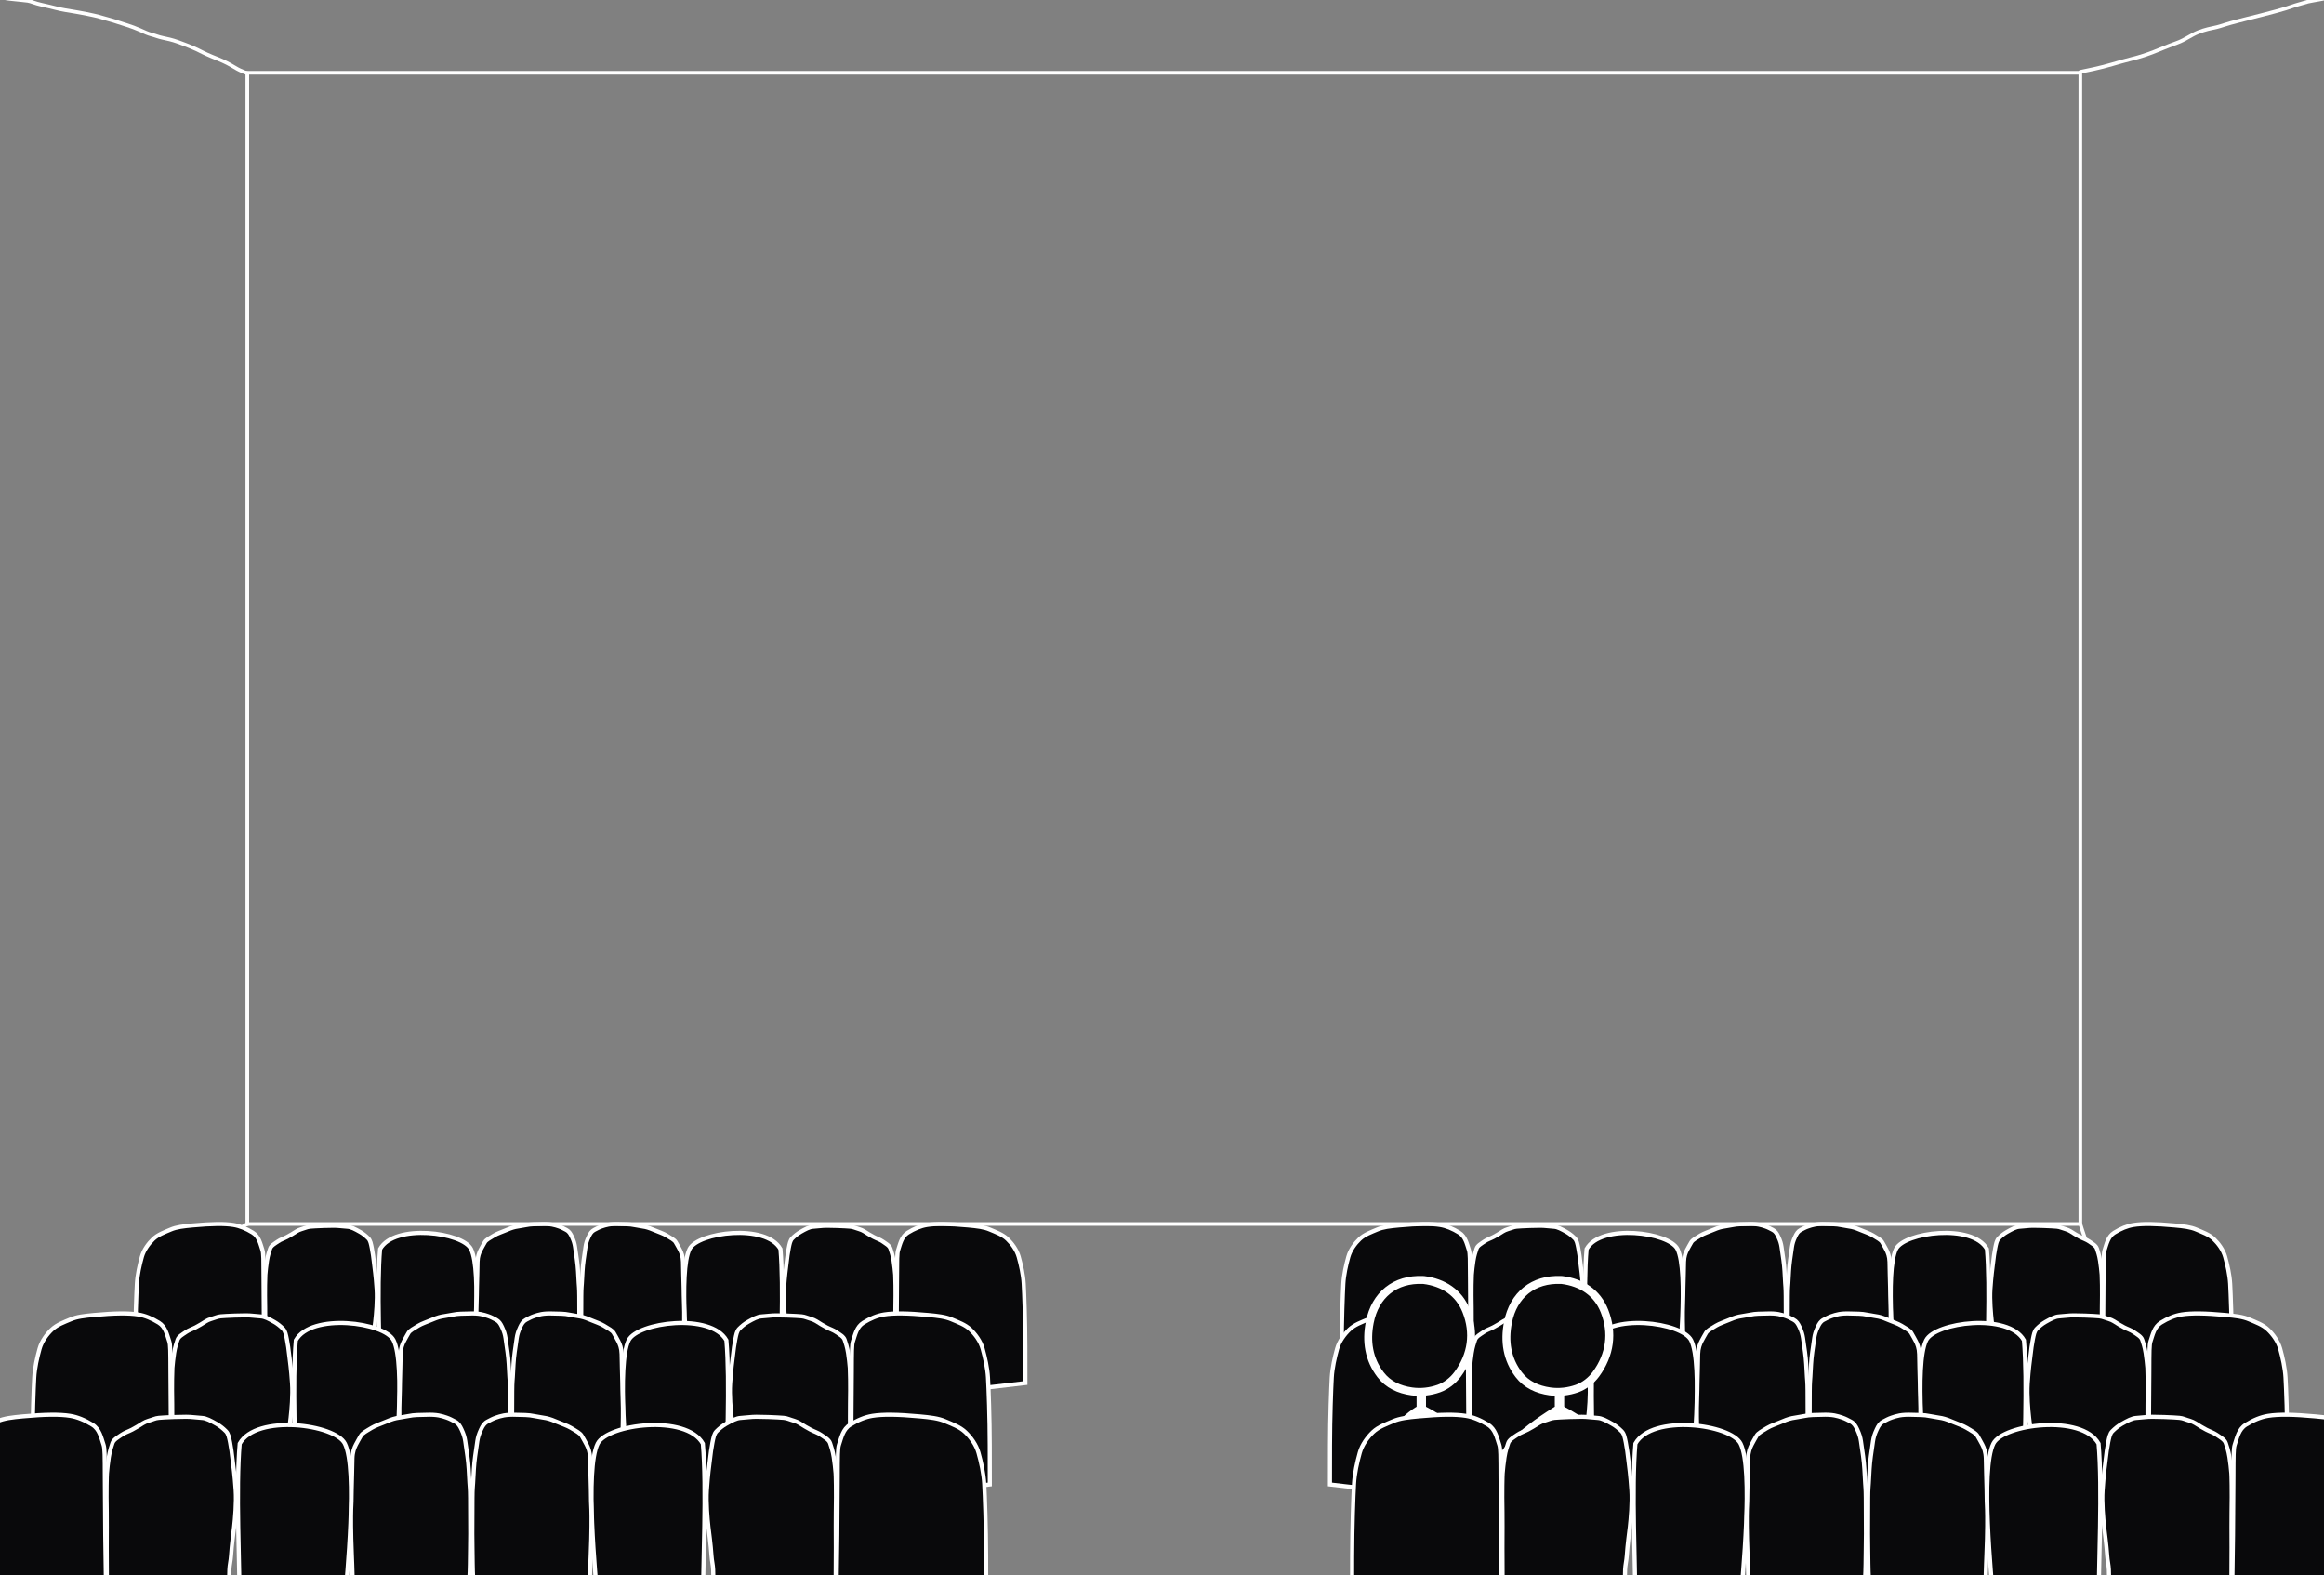 <svg width="1278" height="866" viewBox="0 0 1278 866" fill="none" xmlns="http://www.w3.org/2000/svg">
<rect x="0" y="0" width="1278" height="866" fill="#808080" stroke="none"/>
<g clip-path="url(#clip0_886_620)">
<path d="M1144 39.489C1144.99 39.268 1148.04 38.624 1151.33 37.94C1158.61 36.427 1164.75 34.248 1171.72 32.526C1177.41 31.119 1180.91 29.877 1184.61 28.442C1187.52 27.31 1190.5 25.963 1197.26 23.482C1201.97 21.752 1204.73 19.309 1208.89 17.677C1212.6 16.226 1215.72 15.618 1219.18 14.878C1221.01 14.488 1224.25 13.16 1231.26 11.416C1250.78 6.559 1256.63 4.878 1259.91 3.67C1262.56 2.697 1265.61 1.991 1269.24 0.883C1273.42 7.84397e-05 1277.44 -0.47 1279.27 -1.129C1280.17 -1.443 1281.01 -1.716 1282.32 -2" stroke="white" stroke-width="2" stroke-linecap="round"/>
<path d="M135.959 40.251C135.502 40.156 133.607 39.319 132.026 38.652C130.375 37.956 127.568 36.04 124.761 34.625C121.358 32.91 118.988 32.117 116.584 31.112C112.683 29.481 110.328 28.232 108.355 27.25C106.977 26.564 103.869 25.228 97.666 22.982C94.815 21.949 91.854 21.3 89.36 20.784C87.042 20.304 85.626 19.62 83.23 18.998C81.265 18.489 79.392 17.591 77.177 16.597C72.189 14.36 66.93 12.957 64.864 12.226C61.601 11.07 57.985 10.261 56.285 9.701C54.713 9.184 53.041 8.776 51.255 8.402C48.876 7.903 46.859 7.347 35.883 5.567C32.053 4.945 29.323 4.001 23.28 2.704C18.973 1.779 17.263 0.746 15.312 0.456C13.072 0.122 10.548 -0.012 8.27 -0.304C6.14 -0.577 4.3 -0.661 2.7 -1.009C0.782 -1.426 -2.541 -2.906 -5.177 -3.966C-5.679 -4.142 -6.079 -4.192 -6.491 -4.329C-6.904 -4.465 -7.317 -4.686 -8 -5" stroke="white" stroke-width="2" stroke-linecap="round"/>
<path d="M136.2 673C135.141 673.325 132.387 674.875 130.116 677.534C127.967 680.048 124.57 681.215 121.684 683.014C116.495 686.249 115.266 689.996 111.428 693.844C106.72 698.564 105.874 701.559 103.525 703.456C99.556 706.662 96.3 708.992 94.123 711.067C91.918 713.167 88.743 715.26 84.034 719.171C81.246 721.487 78.931 724.267 76.844 726.45C74.897 728.487 72.528 730.687 70.853 733.36C68.617 736.927 66.312 739.24 64.282 741.591C61.453 744.867 59.43 748.393 56.871 751.923C51.825 758.887 46.638 763.017 43.179 765.799C39.431 768.814 35.526 772.687 32.502 775.784C28.663 779.716 24.416 782.467 19.188 786.916C6.083 798.071 2.259 799.314 -1.379 802.109C-5.967 805.633 -11.021 807.394 -13.495 809.504C-15.58 811.281 -18.136 812.483 -22.486 815.246C-25.846 817.38 -28.417 819.497 -30.476 820.983C-31.719 821.732 -33.244 822.801 -34.762 824.07C-35.459 824.596 -36.009 824.885 -37 825.601" stroke="white" stroke-width="2" stroke-linecap="round"/>
<path d="M1144 673C1144.28 674.215 1145.49 677.451 1146.41 680.36C1147.45 683.628 1148.9 686.097 1150.84 689.662C1152.35 692.431 1154.89 695.792 1157.87 698.742C1160.57 701.418 1163.54 704.77 1166.88 708.384C1170.92 712.757 1173.39 715.919 1176.4 719.623C1182.12 726.646 1184.42 728.788 1187.85 732.726C1195.3 741.252 1198.4 744.949 1205.68 754.361C1208.68 758.24 1210.1 761.276 1211.52 764.039C1213.07 767.04 1215.95 769.689 1217.8 771.728C1220.03 774.192 1223.05 777.055 1226.02 779.657C1230.05 783.183 1233.83 785.114 1241.25 790.69C1245.04 793.539 1247.75 795.882 1256.62 802.869C1260.96 806.091 1267.62 810.765 1271.36 813.418C1275.1 816.07 1275.7 816.559 1277.42 817.839" stroke="white" stroke-width="2" stroke-linecap="round"/>
<path d="M74.375 740.373C74.343 752.732 74.343 760.302 74.343 760.432L145.671 768.756C145.552 760.083 145.437 751.665 145.346 746.151C145.255 740.638 145.191 738.106 145.116 730.419C145.042 722.732 144.949 710.268 144.919 702.713C144.878 692.59 144.901 689.059 144.323 687.322C143.144 683.78 142.397 679.858 138.973 677.748C135.401 675.549 131.952 674.103 128.404 673.532C123.531 672.749 116.433 672.826 105.969 673.788C100.845 674.259 97.084 674.685 93.862 676.068C90.57 677.482 86.922 678.725 84.26 681.259C81.73 683.668 79.085 687.196 78.011 691.048C76.781 695.462 75.553 700.861 75.274 705.825C74.951 711.578 74.413 725.917 74.375 740.373Z" fill="#09090B" stroke="white" stroke-width="2.261" stroke-linecap="round"/>
<path d="M737.827 740.373C737.795 752.732 737.795 760.302 737.795 760.432L809.123 768.756C809.004 760.083 808.889 751.665 808.798 746.151C808.707 740.638 808.643 738.106 808.569 730.419C808.494 722.732 808.402 710.268 808.371 702.713C808.33 692.59 808.353 689.059 807.775 687.322C806.596 683.78 805.849 679.858 802.425 677.748C798.854 675.549 795.404 674.103 791.857 673.532C786.983 672.749 779.885 672.826 769.421 673.788C764.297 674.259 760.536 674.685 757.315 676.068C754.022 677.482 750.374 678.725 747.712 681.259C745.182 683.668 742.537 687.196 741.464 691.048C740.233 695.462 739.005 700.861 738.726 705.825C738.403 711.578 737.865 725.917 737.827 740.373Z" fill="#09090B" stroke="white" stroke-width="2.261" stroke-linecap="round"/>
<path d="M563.839 740.373C563.871 752.732 563.871 760.302 563.871 760.432L492.543 768.756C492.662 760.083 492.777 751.665 492.868 746.151C492.959 740.638 493.023 738.106 493.097 730.419C493.172 722.732 493.264 710.268 493.295 702.713C493.336 692.59 493.313 689.059 493.891 687.322C495.07 683.78 495.817 679.858 499.241 677.748C502.812 675.549 506.262 674.103 509.809 673.532C514.683 672.749 521.781 672.826 532.245 673.788C537.369 674.259 541.13 674.685 544.351 676.068C547.644 677.482 551.292 678.725 553.954 681.259C556.484 683.668 559.129 687.196 560.202 691.048C561.433 695.462 562.661 700.861 562.94 705.825C563.263 711.578 563.801 725.917 563.839 740.373Z" fill="#09090B" stroke="white" stroke-width="2.261" stroke-linecap="round"/>
<path d="M1227.29 740.373C1227.32 752.732 1227.32 760.302 1227.32 760.432L1155.99 768.756C1156.11 760.083 1156.23 751.665 1156.32 746.151C1156.41 740.638 1156.47 738.106 1156.55 730.419C1156.62 722.732 1156.72 710.268 1156.75 702.713C1156.79 692.59 1156.76 689.059 1157.34 687.322C1158.52 683.78 1159.27 679.858 1162.69 677.748C1166.26 675.549 1169.71 674.103 1173.26 673.532C1178.13 672.749 1185.23 672.826 1195.7 673.788C1200.82 674.259 1204.58 674.685 1207.8 676.068C1211.09 677.482 1214.74 678.725 1217.4 681.259C1219.93 683.668 1222.58 687.196 1223.65 691.048C1224.88 695.462 1226.11 700.861 1226.39 705.825C1226.71 711.578 1227.25 725.917 1227.29 740.373Z" fill="#09090B" stroke="white" stroke-width="2.261" stroke-linecap="round"/>
<path d="M145.907 756.259C145.937 765.111 145.759 769.087 145.671 769.733L203.715 766.91C203.856 766.097 203.907 765.643 203.933 762.477C203.958 753.606 204.026 747.498 204.124 746.606C204.21 744.401 204.763 742.372 204.912 740.058C205.261 734.642 206.111 728.629 206.385 726.217C206.794 722.616 207.509 714.745 207.112 708.872C206.57 700.828 205.998 697.489 205.804 695.615C205.411 691.802 204.832 688.03 204.457 686.202C203.988 683.919 203.68 682.051 202.51 680.872C201.186 679.537 199.682 678.305 198.052 677.384C195.232 675.789 193.13 674.643 191.119 674.525C188.385 674.366 185.999 673.958 183.535 673.978C179.064 674.015 176.208 674.144 173.421 674.286C171.39 674.389 169.683 674.453 168.212 675.028C166.663 675.635 164.6 676.017 163.038 677.02C161.164 678.224 159.599 679.175 157.837 680.102C156.143 680.992 154.365 681.511 152.871 682.557C151.157 683.756 149.061 684.839 148.533 686.542C148.007 688.238 147.318 689.924 146.801 693.271C146.382 695.983 146.123 698.481 145.925 700.839C145.848 701.761 145.622 709.079 145.824 719.346C145.901 723.316 145.822 728.106 145.819 736.219C145.817 741.154 145.886 750.248 145.907 756.259Z" fill="#09090B" stroke="white" stroke-width="2.261" stroke-linecap="round"/>
<path d="M809.359 756.259C809.389 765.111 809.211 769.087 809.123 769.733L867.167 766.91C867.308 766.097 867.359 765.643 867.385 762.477C867.411 753.606 867.478 747.498 867.577 746.606C867.662 744.401 868.215 742.372 868.364 740.058C868.713 734.642 869.564 728.629 869.837 726.217C870.246 722.616 870.961 714.745 870.565 708.872C870.022 700.828 869.45 697.489 869.257 695.615C868.863 691.802 868.285 688.03 867.909 686.202C867.44 683.919 867.132 682.051 865.962 680.872C864.638 679.537 863.134 678.305 861.504 677.384C858.685 675.789 856.582 674.643 854.571 674.525C851.837 674.366 849.452 673.958 846.987 673.978C842.516 674.015 839.66 674.144 836.873 674.286C834.842 674.389 833.136 674.453 831.665 675.028C830.115 675.635 828.052 676.017 826.49 677.02C824.616 678.224 823.051 679.175 821.289 680.102C819.595 680.992 817.817 681.511 816.323 682.557C814.609 683.756 812.514 684.839 811.985 686.542C811.459 688.238 810.77 689.924 810.253 693.271C809.834 695.983 809.575 698.481 809.377 700.839C809.3 701.761 809.074 709.079 809.276 719.346C809.354 723.316 809.274 728.106 809.271 736.219C809.269 741.154 809.339 750.248 809.359 756.259Z" fill="#09090B" stroke="white" stroke-width="2.261" stroke-linecap="round"/>
<path d="M492.306 756.259C492.276 765.111 492.454 769.087 492.542 769.733L434.498 766.91C434.357 766.097 434.306 765.643 434.28 762.477C434.254 753.606 434.187 747.498 434.088 746.606C434.003 744.401 433.45 742.372 433.301 740.058C432.952 734.642 432.102 728.629 431.828 726.217C431.419 722.616 430.704 714.745 431.1 708.872C431.643 700.828 432.215 697.489 432.408 695.615C432.802 691.802 433.38 688.03 433.756 686.202C434.225 683.919 434.533 682.051 435.703 680.872C437.027 679.537 438.531 678.305 440.161 677.384C442.98 675.789 445.083 674.643 447.094 674.525C449.828 674.366 452.213 673.958 454.678 673.978C459.149 674.015 462.005 674.144 464.792 674.286C466.823 674.389 468.529 674.453 470.001 675.028C471.55 675.635 473.613 676.017 475.175 677.02C477.049 678.224 478.614 679.175 480.376 680.102C482.07 680.992 483.848 681.511 485.342 682.557C487.056 683.756 489.151 684.839 489.68 686.542C490.206 688.238 490.895 689.924 491.412 693.271C491.831 695.983 492.09 698.481 492.288 700.839C492.365 701.761 492.591 709.079 492.389 719.346C492.311 723.316 492.391 728.106 492.394 736.219C492.396 741.154 492.326 750.248 492.306 756.259Z" fill="#09090B" stroke="white" stroke-width="2.261" stroke-linecap="round"/>
<path d="M1155.76 756.259C1155.73 765.111 1155.91 769.087 1155.99 769.733L1097.95 766.91C1097.81 766.097 1097.76 765.643 1097.73 762.477C1097.71 753.606 1097.64 747.498 1097.54 746.606C1097.45 744.401 1096.9 742.372 1096.75 740.058C1096.4 734.642 1095.55 728.629 1095.28 726.217C1094.87 722.616 1094.16 714.745 1094.55 708.872C1095.1 700.828 1095.67 697.489 1095.86 695.615C1096.25 691.802 1096.83 688.03 1097.21 686.202C1097.68 683.919 1097.99 682.051 1099.16 680.872C1100.48 679.537 1101.98 678.305 1103.61 677.384C1106.43 675.789 1108.54 674.643 1110.55 674.525C1113.28 674.366 1115.67 673.958 1118.13 673.978C1122.6 674.015 1125.46 674.144 1128.24 674.286C1130.28 674.389 1131.98 674.453 1133.45 675.028C1135 675.635 1137.06 676.017 1138.63 677.02C1140.5 678.224 1142.07 679.175 1143.83 680.102C1145.52 680.992 1147.3 681.511 1148.79 682.557C1150.51 683.756 1152.6 684.839 1153.13 686.542C1153.66 688.238 1154.35 689.924 1154.86 693.271C1155.28 695.983 1155.54 698.481 1155.74 700.839C1155.82 701.761 1156.04 709.079 1155.84 719.346C1155.76 723.316 1155.84 728.106 1155.85 736.219C1155.85 741.154 1155.78 750.248 1155.76 756.259Z" fill="#09090B" stroke="white" stroke-width="2.261" stroke-linecap="round"/>
<path d="M209.028 686.746C207.178 708.275 209.028 743.865 209.028 765.825L259.027 762.25C259.893 750.219 265.14 699.049 259.027 686.746C254.446 677.519 216.96 672.599 209.028 686.746Z" fill="#09090B" stroke="white" stroke-width="2.261" stroke-linecap="round"/>
<path d="M872.479 686.746C870.629 708.275 872.48 743.865 872.48 765.825L922.478 762.25C923.344 750.219 928.591 699.049 922.478 686.746C917.897 677.519 880.411 672.599 872.479 686.746Z" fill="#09090B" stroke="white" stroke-width="2.261" stroke-linecap="round"/>
<path d="M429.186 686.746C431.036 708.275 429.185 743.865 429.185 765.825L379.187 762.25C378.321 750.219 373.074 699.049 379.187 686.746C383.768 677.519 421.254 672.599 429.186 686.746Z" fill="#09090B" stroke="white" stroke-width="2.261" stroke-linecap="round"/>
<path d="M1092.64 686.746C1094.49 708.275 1092.64 743.865 1092.64 765.825L1042.64 762.25C1041.77 750.219 1036.53 699.049 1042.64 686.746C1047.22 677.519 1084.71 672.599 1092.64 686.746Z" fill="#09090B" stroke="white" stroke-width="2.261" stroke-linecap="round"/>
<path d="M262.778 752.974C262.846 756.232 262.935 761.586 262.935 763.87L317.542 763.133C317.618 762.612 317.618 762.106 317.641 761.65C317.708 760.799 317.811 760.057 317.896 758.585C317.983 753.353 318.415 748.725 318.443 744.011C318.473 738.819 318.609 734.841 318.617 729.61C318.625 725.049 318.571 716.848 318.548 712.566C318.522 707.931 318.305 706.886 318.24 705.507C318.126 703.11 317.965 700.862 317.871 698.905C317.765 696.707 317.529 694.918 317.254 692.691C317.013 690.749 316.632 688.133 316.235 685.563C315.956 683.76 315.555 682.295 314.46 679.957C313.663 678.255 312.915 677.029 311.398 676.242C310.069 675.553 308.848 674.859 307.353 674.363C305.102 673.617 302.903 672.809 297.492 673.04C294.737 673.159 292.176 672.98 288.989 673.672C286.998 674.104 285.203 674.257 283.433 674.634C281.592 675.027 279.665 675.81 277.869 676.579C276.19 677.299 273.48 678.188 271.71 679.262C269.303 680.724 267.341 681.725 266.632 682.99C265.767 684.533 264.965 685.859 264.274 687.225C263.5 688.757 262.697 690.673 262.608 693.777C262.507 697.286 262.44 703.651 262.267 708.048C262.167 710.573 262.247 713.713 262.084 716.233C261.993 717.643 261.833 723.153 262.069 732.018C262.25 738.792 262.452 741.997 262.5 744.031C262.609 748.625 262.756 751.903 262.778 752.974Z" fill="#09090B" stroke="white" stroke-width="2.261" stroke-linecap="round"/>
<path d="M926.23 752.974C926.298 756.232 926.387 761.586 926.387 763.87L980.994 763.133C981.07 762.612 981.07 762.106 981.093 761.65C981.16 760.799 981.263 760.057 981.348 758.585C981.435 753.353 981.868 748.725 981.895 744.011C981.925 738.819 982.061 734.841 982.07 729.61C982.077 725.049 982.024 716.848 982 712.566C981.974 707.931 981.758 706.886 981.692 705.507C981.578 703.11 981.417 700.862 981.323 698.905C981.217 696.707 980.981 694.918 980.706 692.691C980.465 690.749 980.084 688.133 979.687 685.563C979.408 683.76 979.007 682.295 977.912 679.957C977.116 678.255 976.367 677.029 974.85 676.242C973.521 675.553 972.3 674.859 970.805 674.363C968.555 673.617 966.355 672.809 960.945 673.04C958.189 673.159 955.628 672.98 952.441 673.672C950.451 674.104 948.655 674.257 946.885 674.634C945.044 675.027 943.117 675.81 941.321 676.579C939.642 677.299 936.932 678.188 935.162 679.262C932.755 680.724 930.793 681.725 930.084 682.99C929.219 684.533 928.417 685.859 927.727 687.225C926.952 688.757 926.149 690.673 926.06 693.777C925.959 697.286 925.892 703.651 925.719 708.048C925.619 710.573 925.7 713.713 925.537 716.233C925.445 717.643 925.285 723.153 925.522 732.018C925.702 738.792 925.904 741.997 925.952 744.031C926.061 748.625 926.208 751.903 926.23 752.974Z" fill="#09090B" stroke="white" stroke-width="2.261" stroke-linecap="round"/>
<path d="M375.435 752.974C375.367 756.232 375.278 761.586 375.278 763.87L320.671 763.133C320.595 762.612 320.595 762.106 320.572 761.65C320.505 760.799 320.402 760.057 320.317 758.585C320.23 753.353 319.797 748.725 319.77 744.011C319.74 738.819 319.604 734.841 319.595 729.61C319.588 725.049 319.641 716.848 319.665 712.566C319.691 707.931 319.907 706.886 319.973 705.507C320.087 703.11 320.248 700.862 320.342 698.905C320.448 696.707 320.684 694.918 320.959 692.691C321.2 690.749 321.581 688.133 321.978 685.563C322.257 683.76 322.658 682.295 323.753 679.957C324.549 678.255 325.298 677.029 326.815 676.242C328.144 675.553 329.365 674.859 330.86 674.363C333.11 673.617 335.31 672.809 340.72 673.04C343.476 673.159 346.037 672.98 349.224 673.672C351.215 674.104 353.01 674.257 354.78 674.634C356.621 675.027 358.548 675.81 360.344 676.579C362.023 677.299 364.733 678.188 366.503 679.262C368.91 680.724 370.872 681.725 371.581 682.99C372.446 684.533 373.248 685.859 373.938 687.225C374.713 688.757 375.516 690.673 375.605 693.777C375.706 697.286 375.773 703.651 375.946 708.048C376.046 710.573 375.965 713.713 376.128 716.233C376.22 717.643 376.38 723.153 376.144 732.018C375.963 738.792 375.761 741.997 375.713 744.031C375.604 748.625 375.457 751.903 375.435 752.974Z" fill="#09090B" stroke="white" stroke-width="2.261" stroke-linecap="round"/>
<path d="M1038.89 752.974C1038.82 756.232 1038.73 761.586 1038.73 763.87L984.123 763.133C984.047 762.612 984.047 762.106 984.024 761.65C983.957 760.799 983.854 760.057 983.769 758.585C983.682 753.353 983.25 748.725 983.222 744.011C983.192 738.819 983.056 734.841 983.048 729.61C983.04 725.049 983.094 716.848 983.117 712.566C983.143 707.931 983.36 706.886 983.425 705.507C983.539 703.11 983.7 700.862 983.794 698.905C983.9 696.707 984.136 694.918 984.411 692.691C984.652 690.749 985.033 688.133 985.43 685.563C985.709 683.76 986.11 682.295 987.205 679.957C988.002 678.255 988.75 677.029 990.267 676.242C991.596 675.553 992.817 674.859 994.312 674.363C996.563 673.617 998.762 672.809 1004.17 673.04C1006.93 673.159 1009.49 672.98 1012.68 673.672C1014.67 674.104 1016.46 674.257 1018.23 674.634C1020.07 675.027 1022 675.81 1023.8 676.579C1025.48 677.299 1028.19 678.188 1029.96 679.262C1032.36 680.724 1034.32 681.725 1035.03 682.99C1035.9 684.533 1036.7 685.859 1037.39 687.225C1038.17 688.757 1038.97 690.673 1039.06 693.777C1039.16 697.286 1039.22 703.651 1039.4 708.048C1039.5 710.573 1039.42 713.713 1039.58 716.233C1039.67 717.643 1039.83 723.153 1039.6 732.018C1039.42 738.792 1039.21 741.997 1039.16 744.031C1039.06 748.625 1038.91 751.903 1038.89 752.974Z" fill="#09090B" stroke="white" stroke-width="2.261" stroke-linecap="round"/>
<path d="M17.859 794.609C17.824 807.901 17.824 816.043 17.824 816.183L94.537 825.135C94.409 815.807 94.285 806.754 94.188 800.824C94.09 794.894 94.021 792.171 93.941 783.904C93.861 775.637 93.761 762.232 93.728 754.107C93.684 743.219 93.709 739.421 93.087 737.553C91.819 733.744 91.016 729.526 87.333 727.257C83.492 724.892 79.782 723.336 75.967 722.723C70.726 721.881 63.092 721.964 51.838 722.998C46.327 723.504 42.282 723.963 38.818 725.45C35.277 726.97 31.353 728.307 28.49 731.033C25.769 733.623 22.925 737.419 21.77 741.561C20.446 746.308 19.126 752.115 18.826 757.453C18.478 763.64 17.899 779.062 17.859 794.609Z" fill="#09090B" stroke="white" stroke-width="2.261" stroke-linecap="round"/>
<path d="M731.395 794.609C731.36 807.901 731.36 816.043 731.36 816.183L808.073 825.135C807.946 815.807 807.821 806.754 807.724 800.824C807.626 794.894 807.557 792.171 807.477 783.904C807.397 775.637 807.297 762.232 807.264 754.107C807.22 743.219 807.245 739.421 806.623 737.553C805.355 733.744 804.552 729.526 800.869 727.257C797.028 724.892 793.318 723.336 789.503 722.723C784.262 721.881 776.628 721.964 765.374 722.998C759.863 723.504 755.818 723.963 752.354 725.45C748.813 726.97 744.889 728.307 742.026 731.033C739.305 733.623 736.461 737.419 735.306 741.561C733.982 746.308 732.662 752.115 732.362 757.453C732.014 763.64 731.435 779.062 731.395 794.609Z" fill="#09090B" stroke="white" stroke-width="2.261" stroke-linecap="round"/>
<path d="M544.272 794.609C544.307 807.901 544.307 816.043 544.307 816.183L467.594 825.135C467.721 815.807 467.846 806.754 467.943 800.824C468.041 794.894 468.11 792.171 468.19 783.904C468.27 775.637 468.37 762.232 468.403 754.107C468.447 743.219 468.422 739.421 469.044 737.553C470.312 733.744 471.115 729.526 474.798 727.257C478.639 724.892 482.349 723.336 486.164 722.723C491.405 721.881 499.039 721.964 510.293 722.998C515.804 723.504 519.849 723.963 523.313 725.45C526.854 726.97 530.778 728.307 533.641 731.033C536.362 733.623 539.206 737.419 540.361 741.561C541.685 746.308 543.005 752.115 543.305 757.453C543.653 763.64 544.232 779.062 544.272 794.609Z" fill="#09090B" stroke="white" stroke-width="2.261" stroke-linecap="round"/>
<path d="M1257.81 794.609C1257.84 807.901 1257.84 816.043 1257.84 816.183L1181.13 825.135C1181.26 815.807 1181.38 806.754 1181.48 800.824C1181.58 794.894 1181.65 792.171 1181.73 783.904C1181.81 775.637 1181.91 762.232 1181.94 754.107C1181.98 743.219 1181.96 739.421 1182.58 737.553C1183.85 733.744 1184.65 729.526 1188.33 727.257C1192.17 724.892 1195.88 723.336 1199.7 722.723C1204.94 721.881 1212.58 721.964 1223.83 722.998C1229.34 723.504 1233.38 723.963 1236.85 725.45C1240.39 726.97 1244.31 728.307 1247.18 731.033C1249.9 733.623 1252.74 737.419 1253.9 741.561C1255.22 746.308 1256.54 752.115 1256.84 757.453C1257.19 763.64 1257.77 779.062 1257.81 794.609Z" fill="#09090B" stroke="white" stroke-width="2.261" stroke-linecap="round"/>
<path d="M94.791 811.694C94.823 821.215 94.631 825.491 94.537 826.186L156.963 823.149C157.114 822.275 157.169 821.786 157.197 818.381C157.225 808.841 157.298 802.272 157.403 801.312C157.496 798.941 158.09 796.758 158.25 794.271C158.626 788.445 159.54 781.978 159.835 779.384C160.275 775.511 161.043 767.046 160.617 760.73C160.033 752.079 159.418 748.488 159.21 746.472C158.787 742.371 158.165 738.314 157.761 736.348C157.256 733.893 156.925 731.884 155.667 730.616C154.243 729.18 152.625 727.856 150.872 726.865C147.84 725.15 145.579 723.917 143.416 723.79C140.476 723.619 137.91 723.18 135.259 723.202C130.451 723.241 127.379 723.38 124.382 723.532C122.197 723.644 120.362 723.712 118.78 724.331C117.114 724.983 114.896 725.394 113.215 726.474C111.2 727.768 109.517 728.791 107.621 729.788C105.799 730.745 103.888 731.303 102.281 732.428C100.438 733.718 98.184 734.883 97.615 736.714C97.049 738.538 96.308 740.352 95.752 743.951C95.302 746.868 95.023 749.554 94.811 752.091C94.728 753.082 94.484 760.953 94.701 771.994C94.785 776.264 94.699 781.416 94.696 790.141C94.694 795.449 94.769 805.229 94.791 811.694Z" fill="#09090B" stroke="white" stroke-width="2.261" stroke-linecap="round"/>
<path d="M808.327 811.694C808.359 821.215 808.168 825.491 808.073 826.186L870.499 823.149C870.65 822.275 870.706 821.786 870.733 818.381C870.761 808.841 870.834 802.272 870.94 801.312C871.032 798.941 871.626 796.758 871.786 794.271C872.162 788.445 873.076 781.978 873.371 779.384C873.811 775.511 874.579 767.046 874.153 760.73C873.569 752.079 872.954 748.488 872.746 746.472C872.323 742.371 871.701 738.314 871.297 736.348C870.793 733.893 870.461 731.884 869.203 730.616C867.779 729.18 866.161 727.856 864.409 726.865C861.376 725.15 859.115 723.917 856.952 723.79C854.012 723.619 851.446 723.18 848.795 723.202C843.987 723.241 840.915 723.38 837.918 723.532C835.733 723.644 833.899 723.712 832.316 724.331C830.65 724.983 828.432 725.394 826.751 726.474C824.736 727.768 823.053 728.791 821.157 729.788C819.335 730.745 817.424 731.303 815.817 732.428C813.974 733.718 811.72 734.883 811.151 736.714C810.585 738.538 809.844 740.352 809.289 743.951C808.838 746.868 808.559 749.554 808.347 752.091C808.264 753.082 808.021 760.953 808.237 771.994C808.321 776.264 808.236 781.416 808.232 790.141C808.23 795.449 808.305 805.229 808.327 811.694Z" fill="#09090B" stroke="white" stroke-width="2.261" stroke-linecap="round"/>
<path d="M467.34 811.694C467.308 821.215 467.499 825.491 467.594 826.186L405.168 823.149C405.017 822.275 404.961 821.786 404.934 818.381C404.906 808.841 404.833 802.272 404.727 801.312C404.635 798.941 404.041 796.758 403.881 794.271C403.505 788.445 402.591 781.978 402.296 779.384C401.856 775.511 401.088 767.046 401.514 760.73C402.098 752.079 402.713 748.488 402.921 746.472C403.344 742.371 403.966 738.314 404.37 736.348C404.874 733.893 405.206 731.884 406.464 730.616C407.888 729.18 409.506 727.856 411.258 726.865C414.291 725.15 416.552 723.917 418.715 723.79C421.655 723.619 424.221 723.18 426.872 723.202C431.68 723.241 434.752 723.38 437.749 723.532C439.934 723.644 441.768 723.712 443.351 724.331C445.017 724.983 447.235 725.394 448.916 726.474C450.931 727.768 452.614 728.791 454.51 729.788C456.332 730.745 458.243 731.303 459.85 732.428C461.693 733.718 463.947 734.883 464.516 736.714C465.082 738.538 465.823 740.352 466.378 743.951C466.829 746.868 467.108 749.554 467.32 752.091C467.403 753.082 467.646 760.953 467.43 771.994C467.346 776.264 467.431 781.416 467.435 790.141C467.437 795.449 467.362 805.229 467.34 811.694Z" fill="#09090B" stroke="white" stroke-width="2.261" stroke-linecap="round"/>
<path d="M1180.88 811.694C1180.84 821.215 1181.03 825.491 1181.13 826.186L1118.7 823.149C1118.55 822.275 1118.5 821.786 1118.47 818.381C1118.44 808.841 1118.37 802.272 1118.26 801.312C1118.17 798.941 1117.58 796.758 1117.42 794.271C1117.04 788.445 1116.13 781.978 1115.83 779.384C1115.39 775.511 1114.62 767.046 1115.05 760.73C1115.63 752.079 1116.25 748.488 1116.46 746.472C1116.88 742.371 1117.5 738.314 1117.91 736.348C1118.41 733.893 1118.74 731.884 1120 730.616C1121.42 729.18 1123.04 727.856 1124.79 726.865C1127.83 725.15 1130.09 723.917 1132.25 723.79C1135.19 723.619 1137.76 723.18 1140.41 723.202C1145.22 723.241 1148.29 723.38 1151.28 723.532C1153.47 723.644 1155.3 723.712 1156.89 724.331C1158.55 724.983 1160.77 725.394 1162.45 726.474C1164.47 727.768 1166.15 728.791 1168.04 729.788C1169.87 730.745 1171.78 731.303 1173.38 732.428C1175.23 733.718 1177.48 734.883 1178.05 736.714C1178.62 738.538 1179.36 740.352 1179.91 743.951C1180.36 746.868 1180.64 749.554 1180.86 752.091C1180.94 753.082 1181.18 760.953 1180.96 771.994C1180.88 776.264 1180.97 781.416 1180.97 790.141C1180.97 795.449 1180.9 805.229 1180.88 811.694Z" fill="#09090B" stroke="white" stroke-width="2.261" stroke-linecap="round"/>
<path d="M162.676 736.935C160.687 760.089 162.676 798.365 162.676 821.983L216.45 818.138C217.381 805.198 223.023 750.166 216.45 736.935C211.522 727.011 171.206 721.719 162.676 736.935Z" fill="#09090B" stroke="white" stroke-width="2.261" stroke-linecap="round"/>
<path d="M876.212 736.935C874.223 760.089 876.213 798.365 876.213 821.983L929.986 818.138C930.917 805.198 936.56 750.166 929.986 736.935C925.059 727.011 884.743 721.719 876.212 736.935Z" fill="#09090B" stroke="white" stroke-width="2.261" stroke-linecap="round"/>
<path d="M399.454 736.935C401.443 760.089 399.453 798.365 399.453 821.983L345.68 818.138C344.749 805.198 339.106 750.166 345.68 736.935C350.607 727.011 390.923 721.719 399.454 736.935Z" fill="#09090B" stroke="white" stroke-width="2.261" stroke-linecap="round"/>
<path d="M1112.99 736.935C1114.98 760.089 1112.99 798.365 1112.99 821.983L1059.22 818.138C1058.29 805.198 1052.64 750.166 1059.22 736.935C1064.14 727.011 1104.46 721.719 1112.99 736.935Z" fill="#09090B" stroke="white" stroke-width="2.261" stroke-linecap="round"/>
<path d="M220.484 808.162C220.558 811.666 220.653 817.424 220.653 819.881L279.382 819.088C279.464 818.527 279.464 817.983 279.488 817.493C279.561 816.578 279.672 815.779 279.764 814.196C279.857 808.569 280.322 803.592 280.352 798.522C280.384 792.938 280.53 788.66 280.539 783.034C280.547 778.129 280.49 769.308 280.464 764.703C280.437 759.718 280.204 758.594 280.133 757.111C280.011 754.533 279.837 752.116 279.736 750.011C279.622 747.647 279.369 745.723 279.072 743.328C278.814 741.239 278.404 738.426 277.977 735.662C277.677 733.722 277.246 732.148 276.068 729.632C275.211 727.802 274.406 726.483 272.774 725.637C271.346 724.896 270.032 724.15 268.424 723.616C266.004 722.814 263.638 721.945 257.819 722.194C254.855 722.321 252.101 722.129 248.674 722.873C246.533 723.338 244.602 723.502 242.699 723.908C240.719 724.33 238.646 725.173 236.715 726C234.908 726.773 231.994 727.73 230.091 728.885C227.502 730.457 225.392 731.534 224.629 732.895C223.698 734.554 222.837 735.98 222.094 737.449C221.261 739.097 220.397 741.157 220.301 744.496C220.193 748.27 220.121 755.115 219.934 759.844C219.827 762.56 219.914 765.937 219.738 768.647C219.64 770.163 219.468 776.09 219.722 785.624C219.916 792.909 220.134 796.356 220.186 798.543C220.302 803.484 220.46 807.009 220.484 808.162Z" fill="#09090B" stroke="white" stroke-width="2.261" stroke-linecap="round"/>
<path d="M934.02 808.162C934.094 811.666 934.189 817.424 934.189 819.881L992.918 819.088C993 818.527 993 817.983 993.025 817.493C993.097 816.578 993.208 815.779 993.3 814.196C993.393 808.569 993.858 803.592 993.888 798.522C993.92 792.938 994.066 788.66 994.075 783.034C994.083 778.129 994.026 769.308 994 764.703C993.973 759.718 993.74 758.594 993.669 757.111C993.547 754.533 993.374 752.116 993.272 750.011C993.158 747.647 992.905 745.723 992.609 743.328C992.35 741.239 991.94 738.426 991.513 735.662C991.213 733.722 990.782 732.148 989.604 729.632C988.747 727.802 987.942 726.483 986.311 725.637C984.882 724.896 983.568 724.15 981.96 723.616C979.54 722.814 977.175 721.945 971.356 722.194C968.392 722.321 965.637 722.129 962.21 722.873C960.069 723.338 958.139 723.502 956.235 723.908C954.255 724.33 952.182 725.173 950.251 726C948.445 726.773 945.53 727.73 943.627 728.885C941.038 730.457 938.928 731.534 938.165 732.895C937.235 734.554 936.373 735.98 935.63 737.449C934.797 739.097 933.933 741.157 933.837 744.496C933.729 748.27 933.657 755.115 933.47 759.844C933.363 762.56 933.45 765.937 933.275 768.647C933.176 770.163 933.005 776.09 933.258 785.624C933.452 792.909 933.67 796.356 933.722 798.543C933.838 803.484 933.996 807.009 934.02 808.162Z" fill="#09090B" stroke="white" stroke-width="2.261" stroke-linecap="round"/>
<path d="M341.647 808.162C341.573 811.666 341.477 817.424 341.477 819.881L282.749 819.088C282.667 818.527 282.667 817.983 282.642 817.493C282.57 816.578 282.459 815.779 282.367 814.196C282.274 808.569 281.809 803.592 281.779 798.522C281.747 792.938 281.601 788.66 281.592 783.034C281.584 778.129 281.641 769.308 281.667 764.703C281.694 759.718 281.927 758.594 281.998 757.111C282.12 754.533 282.293 752.116 282.395 750.011C282.509 747.647 282.762 745.723 283.058 743.328C283.317 741.239 283.727 738.426 284.154 735.662C284.454 733.722 284.885 732.148 286.063 729.632C286.92 727.802 287.725 726.483 289.356 725.637C290.785 724.896 292.099 724.15 293.707 723.616C296.127 722.814 298.492 721.945 304.311 722.194C307.275 722.321 310.03 722.129 313.457 722.873C315.598 723.338 317.528 723.502 319.432 723.908C321.412 724.33 323.485 725.173 325.416 726C327.222 726.773 330.137 727.73 332.04 728.885C334.629 730.457 336.739 731.534 337.502 732.895C338.432 734.554 339.294 735.98 340.037 737.449C340.87 739.097 341.734 741.157 341.83 744.496C341.938 748.27 342.01 755.115 342.197 759.844C342.304 762.56 342.217 765.937 342.392 768.647C342.491 770.163 342.662 776.09 342.409 785.624C342.215 792.909 341.997 796.356 341.945 798.543C341.829 803.484 341.671 807.009 341.647 808.162Z" fill="#09090B" stroke="white" stroke-width="2.261" stroke-linecap="round"/>
<path d="M1055.18 808.162C1055.11 811.666 1055.01 817.424 1055.01 819.881L996.285 819.088C996.203 818.527 996.203 817.983 996.178 817.493C996.106 816.578 995.995 815.779 995.903 814.196C995.81 808.569 995.345 803.592 995.315 798.522C995.283 792.938 995.137 788.66 995.128 783.034C995.12 778.129 995.177 769.308 995.203 764.703C995.23 759.718 995.463 758.594 995.534 757.111C995.656 754.533 995.83 752.116 995.931 750.011C996.045 747.647 996.298 745.723 996.595 743.328C996.853 741.239 997.263 738.426 997.69 735.662C997.99 733.722 998.421 732.148 999.599 729.632C1000.46 727.802 1001.26 726.483 1002.89 725.637C1004.32 724.896 1005.64 724.15 1007.24 723.616C1009.66 722.814 1012.03 721.945 1017.85 722.194C1020.81 722.321 1023.57 722.129 1026.99 722.873C1029.13 723.338 1031.06 723.502 1032.97 723.908C1034.95 724.33 1037.02 725.173 1038.95 726C1040.76 726.773 1043.67 727.73 1045.58 728.885C1048.17 730.457 1050.28 731.534 1051.04 732.895C1051.97 734.554 1052.83 735.98 1053.57 737.449C1054.41 739.097 1055.27 741.157 1055.37 744.496C1055.47 748.27 1055.55 755.115 1055.73 759.844C1055.84 762.56 1055.75 765.937 1055.93 768.647C1056.03 770.163 1056.2 776.09 1055.94 785.624C1055.75 792.909 1055.53 796.356 1055.48 798.543C1055.36 803.484 1055.21 807.009 1055.18 808.162Z" fill="#09090B" stroke="white" stroke-width="2.261" stroke-linecap="round"/>
<path d="M857.584 767.327V847.495M857.584 847.495C854.124 850.571 834.867 918.086 828.391 931.038M857.584 847.495C860.66 850.955 887.324 920.029 891.857 932.333" stroke="white" stroke-width="5.181" stroke-linecap="round"/>
<path d="M857.533 774.962C871.245 781.985 879.085 788.836 884.086 798.011C888.768 806.603 890.96 817.233 893.152 831.952" stroke="white" stroke-width="5.181" stroke-linecap="round"/>
<path d="M855.878 775.916C834.867 789.21 826 798 817 818.5" stroke="white" stroke-width="5.181" stroke-linecap="round"/>
<path d="M858.498 703.761C843.23 703.072 832.209 711.873 829.239 727.084C827.205 737.507 828.691 747.347 835.188 755.845C839.351 761.289 845.432 764.047 852.317 765.022C857.444 765.747 862.573 765.103 867.195 763.468C871.209 762.048 874.993 759.127 877.619 755.55C885.439 744.897 887.049 732.852 882.332 720.853C878.37 710.773 869.841 705.123 858.823 703.761" fill="#09090B"/>
<path d="M858.498 703.761C843.23 703.072 832.209 711.873 829.239 727.084C827.205 737.507 828.691 747.347 835.188 755.845C839.351 761.289 845.432 764.047 852.317 765.022C857.444 765.747 862.573 765.103 867.195 763.468C871.209 762.048 874.993 759.127 877.619 755.55C885.439 744.897 887.049 732.852 882.332 720.853C878.37 710.773 869.841 705.123 858.823 703.761" stroke="white" stroke-width="4.365" stroke-linecap="round" stroke-linejoin="round"/>
<path d="M781.584 767.327V847.495M781.584 847.495C778.124 850.571 758.867 918.086 752.391 931.038M781.584 847.495C784.66 850.955 811.324 920.029 815.857 932.333" stroke="white" stroke-width="5.181" stroke-linecap="round"/>
<path d="M781.533 774.962C795.245 781.985 803.085 788.836 808.086 798.011C812.768 806.603 814.96 817.233 817.152 831.952" stroke="white" stroke-width="5.181" stroke-linecap="round"/>
<path d="M779.878 775.916C758.867 789.21 763.5 810 754.5 830.5" stroke="white" stroke-width="5.181" stroke-linecap="round"/>
<path d="M782.498 703.761C767.23 703.072 756.209 711.873 753.239 727.084C751.205 737.507 752.691 747.347 759.188 755.845C763.351 761.289 769.432 764.047 776.317 765.022C781.444 765.747 786.573 765.103 791.195 763.468C795.209 762.048 798.993 759.127 801.619 755.55C809.439 744.897 811.049 732.852 806.332 720.853C802.37 710.773 793.841 705.123 782.823 703.761" fill="#09090B"/>
<path d="M782.498 703.761C767.23 703.072 756.209 711.873 753.239 727.084C751.205 737.507 752.691 747.347 759.188 755.845C763.351 761.289 769.432 764.047 776.317 765.022C781.444 765.747 786.573 765.103 791.195 763.468C795.209 762.048 798.993 759.127 801.619 755.55C809.439 744.897 811.049 732.852 806.332 720.853C802.37 710.773 793.841 705.123 782.823 703.761" stroke="white" stroke-width="4.365" stroke-linecap="round" stroke-linejoin="round"/>
<path d="M-23.963 855.792C-24 870.09 -24 878.848 -24 878.998L58.517 888.628C58.38 878.594 58.246 868.856 58.141 862.478C58.036 856.099 57.962 853.17 57.875 844.278C57.789 835.385 57.682 820.966 57.647 812.226C57.599 800.514 57.626 796.429 56.957 794.42C55.593 790.323 54.73 785.785 50.768 783.345C46.636 780.8 42.646 779.127 38.542 778.468C32.904 777.562 24.693 777.651 12.588 778.763C6.659 779.308 2.308 779.801 -1.418 781.401C-5.227 783.036 -9.448 784.474 -12.527 787.406C-15.454 790.193 -18.514 794.275 -19.756 798.731C-21.18 803.837 -22.6 810.083 -22.923 815.825C-23.297 822.481 -23.919 839.069 -23.963 855.792Z" fill="#09090B" stroke="white" stroke-width="2.261" stroke-linecap="round"/>
<path d="M743.56 855.792C743.522 870.09 743.522 878.848 743.522 878.998L826.04 888.628C825.902 878.594 825.769 868.856 825.664 862.478C825.558 856.099 825.484 853.17 825.398 844.278C825.312 835.385 825.205 820.966 825.169 812.226C825.122 800.514 825.148 796.429 824.48 794.42C823.115 790.323 822.252 785.785 818.29 783.345C814.159 780.8 810.168 779.127 806.064 778.468C800.427 777.562 792.215 777.651 780.11 778.763C774.182 779.308 769.831 779.801 766.104 781.401C762.295 783.036 758.075 784.474 754.995 787.406C752.069 790.193 749.009 794.275 747.767 798.731C746.343 803.837 744.922 810.083 744.6 815.825C744.226 822.481 743.603 839.069 743.56 855.792Z" fill="#09090B" stroke="white" stroke-width="2.261" stroke-linecap="round"/>
<path d="M542.279 855.792C542.316 870.09 542.316 878.848 542.316 878.998L459.799 888.628C459.937 878.594 460.07 868.856 460.175 862.478C460.28 856.099 460.355 853.17 460.441 844.278C460.527 835.385 460.634 820.966 460.67 812.226C460.717 800.514 460.69 796.429 461.359 794.42C462.723 790.323 463.587 785.785 467.549 783.345C471.68 780.8 475.671 779.127 479.775 778.468C485.412 777.562 493.624 777.651 505.729 778.763C511.657 779.308 516.008 779.801 519.735 781.401C523.543 783.036 527.764 784.474 530.843 787.406C533.77 790.193 536.83 794.275 538.072 798.731C539.496 803.837 540.916 810.083 541.239 815.825C541.613 822.481 542.236 839.069 542.279 855.792Z" fill="#09090B" stroke="white" stroke-width="2.261" stroke-linecap="round"/>
<path d="M1309.8 855.792C1309.84 870.09 1309.84 878.848 1309.84 878.998L1227.32 888.628C1227.46 878.594 1227.59 868.856 1227.7 862.478C1227.8 856.099 1227.88 853.17 1227.96 844.278C1228.05 835.385 1228.16 820.966 1228.19 812.226C1228.24 800.514 1228.21 796.429 1228.88 794.42C1230.25 790.323 1231.11 785.785 1235.07 783.345C1239.2 780.8 1243.19 779.127 1247.3 778.468C1252.93 777.562 1261.15 777.651 1273.25 778.763C1279.18 779.308 1283.53 779.801 1287.26 781.401C1291.07 783.036 1295.29 784.474 1298.37 787.406C1301.29 790.193 1304.35 794.275 1305.59 798.731C1307.02 803.837 1308.44 810.083 1308.76 815.825C1309.14 822.481 1309.76 839.069 1309.8 855.792Z" fill="#09090B" stroke="white" stroke-width="2.261" stroke-linecap="round"/>
<path d="M58.79 874.171C58.825 884.412 58.619 889.011 58.518 889.759L125.667 886.493C125.829 885.552 125.889 885.027 125.919 881.364C125.948 871.101 126.026 864.036 126.14 863.003C126.24 860.453 126.879 858.105 127.051 855.429C127.456 849.163 128.439 842.207 128.756 839.416C129.229 835.25 130.055 826.145 129.597 819.35C128.969 810.045 128.308 806.182 128.084 804.014C127.628 799.603 126.959 795.239 126.525 793.124C125.982 790.483 125.626 788.323 124.273 786.958C122.741 785.414 121.001 783.989 119.115 782.923C115.853 781.079 113.421 779.752 111.094 779.616C107.932 779.432 105.172 778.96 102.321 778.983C97.149 779.025 93.844 779.175 90.621 779.339C88.271 779.458 86.297 779.532 84.595 780.198C82.802 780.899 80.416 781.341 78.609 782.503C76.441 783.895 74.631 784.996 72.592 786.067C70.632 787.097 68.576 787.698 66.847 788.907C64.865 790.295 62.44 791.548 61.828 793.518C61.22 795.48 60.423 797.431 59.825 801.302C59.34 804.44 59.04 807.33 58.812 810.058C58.722 811.124 58.461 819.59 58.694 831.467C58.784 836.06 58.692 841.602 58.689 850.987C58.687 856.697 58.767 867.217 58.79 874.171Z" fill="#09090B" stroke="white" stroke-width="2.261" stroke-linecap="round"/>
<path d="M826.313 874.171C826.347 884.412 826.141 889.011 826.04 889.759L893.189 886.493C893.352 885.552 893.411 885.027 893.441 881.364C893.471 871.101 893.549 864.036 893.663 863.003C893.762 860.453 894.401 858.105 894.574 855.429C894.978 849.163 895.961 842.207 896.278 839.416C896.751 835.25 897.578 826.145 897.119 819.35C896.492 810.045 895.83 806.182 895.606 804.014C895.151 799.603 894.482 795.239 894.047 793.124C893.505 790.483 893.149 788.323 891.795 786.958C890.263 785.414 888.523 783.989 886.638 782.923C883.376 781.079 880.943 779.752 878.617 779.616C875.454 779.432 872.695 778.96 869.843 778.983C864.671 779.025 861.367 779.175 858.143 779.339C855.793 779.458 853.819 779.532 852.117 780.198C850.325 780.899 847.939 781.341 846.131 782.503C843.963 783.895 842.153 784.996 840.114 786.067C838.154 787.097 836.098 787.698 834.37 788.907C832.387 790.295 829.962 791.548 829.351 793.518C828.742 795.48 827.945 797.431 827.347 801.302C826.863 804.44 826.563 807.33 826.334 810.058C826.245 811.124 825.983 819.59 826.217 831.467C826.307 836.06 826.215 841.602 826.211 850.987C826.209 856.697 826.289 867.217 826.313 874.171Z" fill="#09090B" stroke="white" stroke-width="2.261" stroke-linecap="round"/>
<path d="M459.526 874.171C459.491 884.412 459.697 889.011 459.799 889.759L392.65 886.493C392.487 885.552 392.428 885.027 392.398 881.364C392.368 871.101 392.29 864.036 392.176 863.003C392.077 860.453 391.438 858.105 391.265 855.429C390.861 849.163 389.878 842.207 389.561 839.416C389.088 835.25 388.261 826.145 388.719 819.35C389.347 810.045 390.009 806.182 390.233 804.014C390.688 799.603 391.357 795.239 391.792 793.124C392.334 790.483 392.69 788.323 394.044 786.958C395.576 785.414 397.316 783.989 399.201 782.923C402.463 781.079 404.896 779.752 407.222 779.616C410.384 779.432 413.144 778.96 415.996 778.983C421.168 779.025 424.472 779.175 427.696 779.339C430.046 779.458 432.02 779.532 433.721 780.198C435.514 780.899 437.9 781.341 439.708 782.503C441.876 783.895 443.686 784.996 445.725 786.067C447.685 787.097 449.741 787.698 451.469 788.907C453.452 790.295 455.876 791.548 456.488 793.518C457.097 795.48 457.894 797.431 458.492 801.302C458.976 804.44 459.276 807.33 459.505 810.058C459.594 811.124 459.855 819.59 459.622 831.467C459.532 836.06 459.624 841.602 459.628 850.987C459.63 856.697 459.55 867.217 459.526 874.171Z" fill="#09090B" stroke="white" stroke-width="2.261" stroke-linecap="round"/>
<path d="M1227.05 874.171C1227.01 884.412 1227.22 889.011 1227.32 889.759L1160.17 886.493C1160.01 885.552 1159.95 885.027 1159.92 881.364C1159.89 871.101 1159.81 864.036 1159.7 863.003C1159.6 860.453 1158.96 858.105 1158.79 855.429C1158.38 849.163 1157.4 842.207 1157.08 839.416C1156.61 835.25 1155.78 826.145 1156.24 819.35C1156.87 810.045 1157.53 806.182 1157.76 804.014C1158.21 799.603 1158.88 795.239 1159.31 793.124C1159.86 790.483 1160.21 788.323 1161.57 786.958C1163.1 785.414 1164.84 783.989 1166.72 782.923C1169.99 781.079 1172.42 779.752 1174.75 779.616C1177.91 779.432 1180.67 778.96 1183.52 778.983C1188.69 779.025 1192 779.175 1195.22 779.339C1197.57 779.458 1199.54 779.532 1201.24 780.198C1203.04 780.899 1205.42 781.341 1207.23 782.503C1209.4 783.895 1211.21 784.996 1213.25 786.067C1215.21 787.097 1217.26 787.698 1218.99 788.907C1220.98 790.295 1223.4 791.548 1224.01 793.518C1224.62 795.48 1225.42 797.431 1226.02 801.302C1226.5 804.44 1226.8 807.33 1227.03 810.058C1227.12 811.124 1227.38 819.59 1227.15 831.467C1227.06 836.06 1227.15 841.602 1227.15 850.987C1227.15 856.697 1227.07 867.217 1227.05 874.171Z" fill="#09090B" stroke="white" stroke-width="2.261" stroke-linecap="round"/>
<path d="M131.813 793.755C129.672 818.66 131.813 859.833 131.813 885.237L189.654 881.102C190.656 867.183 196.726 807.986 189.654 793.754C184.354 783.08 140.988 777.387 131.813 793.755Z" fill="#09090B" stroke="white" stroke-width="2.261" stroke-linecap="round"/>
<path d="M899.335 793.755C897.195 818.66 899.335 859.833 899.335 885.237L957.177 881.102C958.178 867.183 964.248 807.986 957.177 793.754C951.877 783.08 908.511 777.387 899.335 793.755Z" fill="#09090B" stroke="white" stroke-width="2.261" stroke-linecap="round"/>
<path d="M386.504 793.755C388.644 818.66 386.504 859.833 386.504 885.237L328.662 881.102C327.661 867.183 321.591 807.986 328.662 793.754C333.962 783.08 377.328 777.387 386.504 793.755Z" fill="#09090B" stroke="white" stroke-width="2.261" stroke-linecap="round"/>
<path d="M1154.03 793.755C1156.17 818.66 1154.03 859.833 1154.03 885.237L1096.19 881.102C1095.18 867.183 1089.11 807.986 1096.19 793.754C1101.49 783.08 1144.85 777.387 1154.03 793.755Z" fill="#09090B" stroke="white" stroke-width="2.261" stroke-linecap="round"/>
<path d="M193.993 870.37C194.072 874.14 194.175 880.334 194.175 882.976L257.348 882.124C257.435 881.521 257.435 880.935 257.462 880.408C257.54 879.423 257.659 878.565 257.758 876.862C257.858 870.809 258.358 865.455 258.39 860.001C258.425 853.995 258.582 849.393 258.592 843.341C258.6 838.066 258.539 828.578 258.511 823.624C258.482 818.262 258.231 817.053 258.155 815.458C258.024 812.684 257.837 810.084 257.728 807.82C257.606 805.278 257.333 803.207 257.014 800.631C256.736 798.385 256.295 795.358 255.836 792.386C255.513 790.299 255.049 788.605 253.783 785.9C252.861 783.931 251.995 782.512 250.24 781.602C248.703 780.805 247.29 780.002 245.56 779.429C242.957 778.565 240.413 777.63 234.153 777.898C230.965 778.035 228.003 777.829 224.315 778.629C222.013 779.129 219.936 779.305 217.889 779.742C215.759 780.197 213.53 781.102 211.452 781.992C209.509 782.824 206.374 783.853 204.327 785.096C201.542 786.787 199.272 787.945 198.451 789.409C197.451 791.194 196.524 792.728 195.725 794.308C194.828 796.08 193.899 798.297 193.796 801.888C193.68 805.947 193.603 813.31 193.402 818.397C193.286 821.319 193.38 824.951 193.191 827.867C193.086 829.497 192.901 835.872 193.174 846.127C193.382 853.964 193.617 857.672 193.672 860.024C193.797 865.339 193.968 869.131 193.993 870.37Z" fill="#09090B" stroke="white" stroke-width="2.261" stroke-linecap="round"/>
<path d="M961.516 870.37C961.595 874.14 961.698 880.334 961.698 882.976L1024.87 882.124C1024.96 881.521 1024.96 880.935 1024.98 880.408C1025.06 879.423 1025.18 878.565 1025.28 876.862C1025.38 870.809 1025.88 865.455 1025.91 860.001C1025.95 853.995 1026.1 849.393 1026.11 843.341C1026.12 838.066 1026.06 828.578 1026.03 823.624C1026 818.262 1025.75 817.053 1025.68 815.458C1025.55 812.684 1025.36 810.084 1025.25 807.82C1025.13 805.278 1024.86 803.207 1024.54 800.631C1024.26 798.385 1023.82 795.358 1023.36 792.386C1023.04 790.299 1022.57 788.605 1021.31 785.9C1020.38 783.931 1019.52 782.512 1017.76 781.602C1016.23 780.805 1014.81 780.002 1013.08 779.429C1010.48 778.565 1007.94 777.63 1001.68 777.898C998.488 778.035 995.525 777.829 991.838 778.629C989.536 779.129 987.459 779.305 985.411 779.742C983.281 780.197 981.052 781.102 978.974 781.992C977.031 782.824 973.897 783.853 971.849 785.096C969.064 786.787 966.795 787.945 965.974 789.409C964.973 791.194 964.046 792.728 963.247 794.308C962.351 796.08 961.422 798.297 961.319 801.888C961.203 805.947 961.125 813.31 960.924 818.397C960.809 821.319 960.902 824.951 960.714 827.867C960.608 829.497 960.423 835.872 960.696 846.127C960.905 853.964 961.139 857.672 961.194 860.024C961.32 865.339 961.49 869.131 961.516 870.37Z" fill="#09090B" stroke="white" stroke-width="2.261" stroke-linecap="round"/>
<path d="M324.323 870.37C324.244 874.14 324.141 880.334 324.141 882.976L260.969 882.124C260.881 881.521 260.881 880.935 260.855 880.408C260.776 879.423 260.657 878.565 260.559 876.862C260.458 870.809 259.958 865.455 259.926 860.001C259.891 853.995 259.734 849.393 259.724 843.341C259.716 838.066 259.778 828.578 259.805 823.624C259.835 818.262 260.085 817.053 260.161 815.458C260.293 812.684 260.479 810.084 260.588 807.82C260.711 805.278 260.983 803.207 261.302 800.631C261.58 798.385 262.021 795.358 262.481 792.386C262.803 790.299 263.267 788.605 264.534 785.9C265.455 783.931 266.321 782.512 268.077 781.602C269.614 780.805 271.027 780.002 272.756 779.429C275.359 778.565 277.904 777.63 284.163 777.898C287.351 778.035 290.314 777.829 294.001 778.629C296.303 779.129 298.38 779.305 300.428 779.742C302.558 780.197 304.787 781.102 306.865 781.992C308.807 782.824 311.942 783.853 313.99 785.096C316.775 786.787 319.044 787.945 319.865 789.409C320.866 791.194 321.793 792.728 322.592 794.308C323.488 796.08 324.417 798.297 324.52 801.888C324.636 805.947 324.714 813.31 324.915 818.397C325.03 821.319 324.937 824.951 325.125 827.867C325.231 829.497 325.416 835.872 325.143 846.127C324.934 853.964 324.7 857.672 324.644 860.024C324.519 865.339 324.349 869.131 324.323 870.37Z" fill="#09090B" stroke="white" stroke-width="2.261" stroke-linecap="round"/>
<path d="M1091.85 870.37C1091.77 874.14 1091.66 880.334 1091.66 882.976L1028.49 882.124C1028.4 881.521 1028.4 880.935 1028.38 880.408C1028.3 879.423 1028.18 878.565 1028.08 876.862C1027.98 870.809 1027.48 865.455 1027.45 860.001C1027.41 853.995 1027.26 849.393 1027.25 843.341C1027.24 838.066 1027.3 828.578 1027.33 823.624C1027.36 818.262 1027.61 817.053 1027.68 815.458C1027.82 812.684 1028 810.084 1028.11 807.82C1028.23 805.278 1028.51 803.207 1028.82 800.631C1029.1 798.385 1029.54 795.358 1030 792.386C1030.33 790.299 1030.79 788.605 1032.06 785.9C1032.98 783.931 1033.84 782.512 1035.6 781.602C1037.14 780.805 1038.55 780.002 1040.28 779.429C1042.88 778.565 1045.43 777.63 1051.69 777.898C1054.87 778.035 1057.84 777.829 1061.52 778.629C1063.83 779.129 1065.9 779.305 1067.95 779.742C1070.08 780.197 1072.31 781.102 1074.39 781.992C1076.33 782.824 1079.46 783.853 1081.51 785.096C1084.3 786.787 1086.57 787.945 1087.39 789.409C1088.39 791.194 1089.32 792.728 1090.11 794.308C1091.01 796.08 1091.94 798.297 1092.04 801.888C1092.16 805.947 1092.24 813.31 1092.44 818.397C1092.55 821.319 1092.46 824.951 1092.65 827.867C1092.75 829.497 1092.94 835.872 1092.67 846.127C1092.46 853.964 1092.22 857.672 1092.17 860.024C1092.04 865.339 1091.87 869.131 1091.85 870.37Z" fill="#09090B" stroke="white" stroke-width="2.261" stroke-linecap="round"/>
<path d="M1144 40H136V673H1144V40Z" stroke="white" stroke-width="2"/>
</g>
<defs>
<clipPath id="clip0_886_620">
<rect width="1278" height="866" fill="white"/>
</clipPath>
</defs>
</svg>
